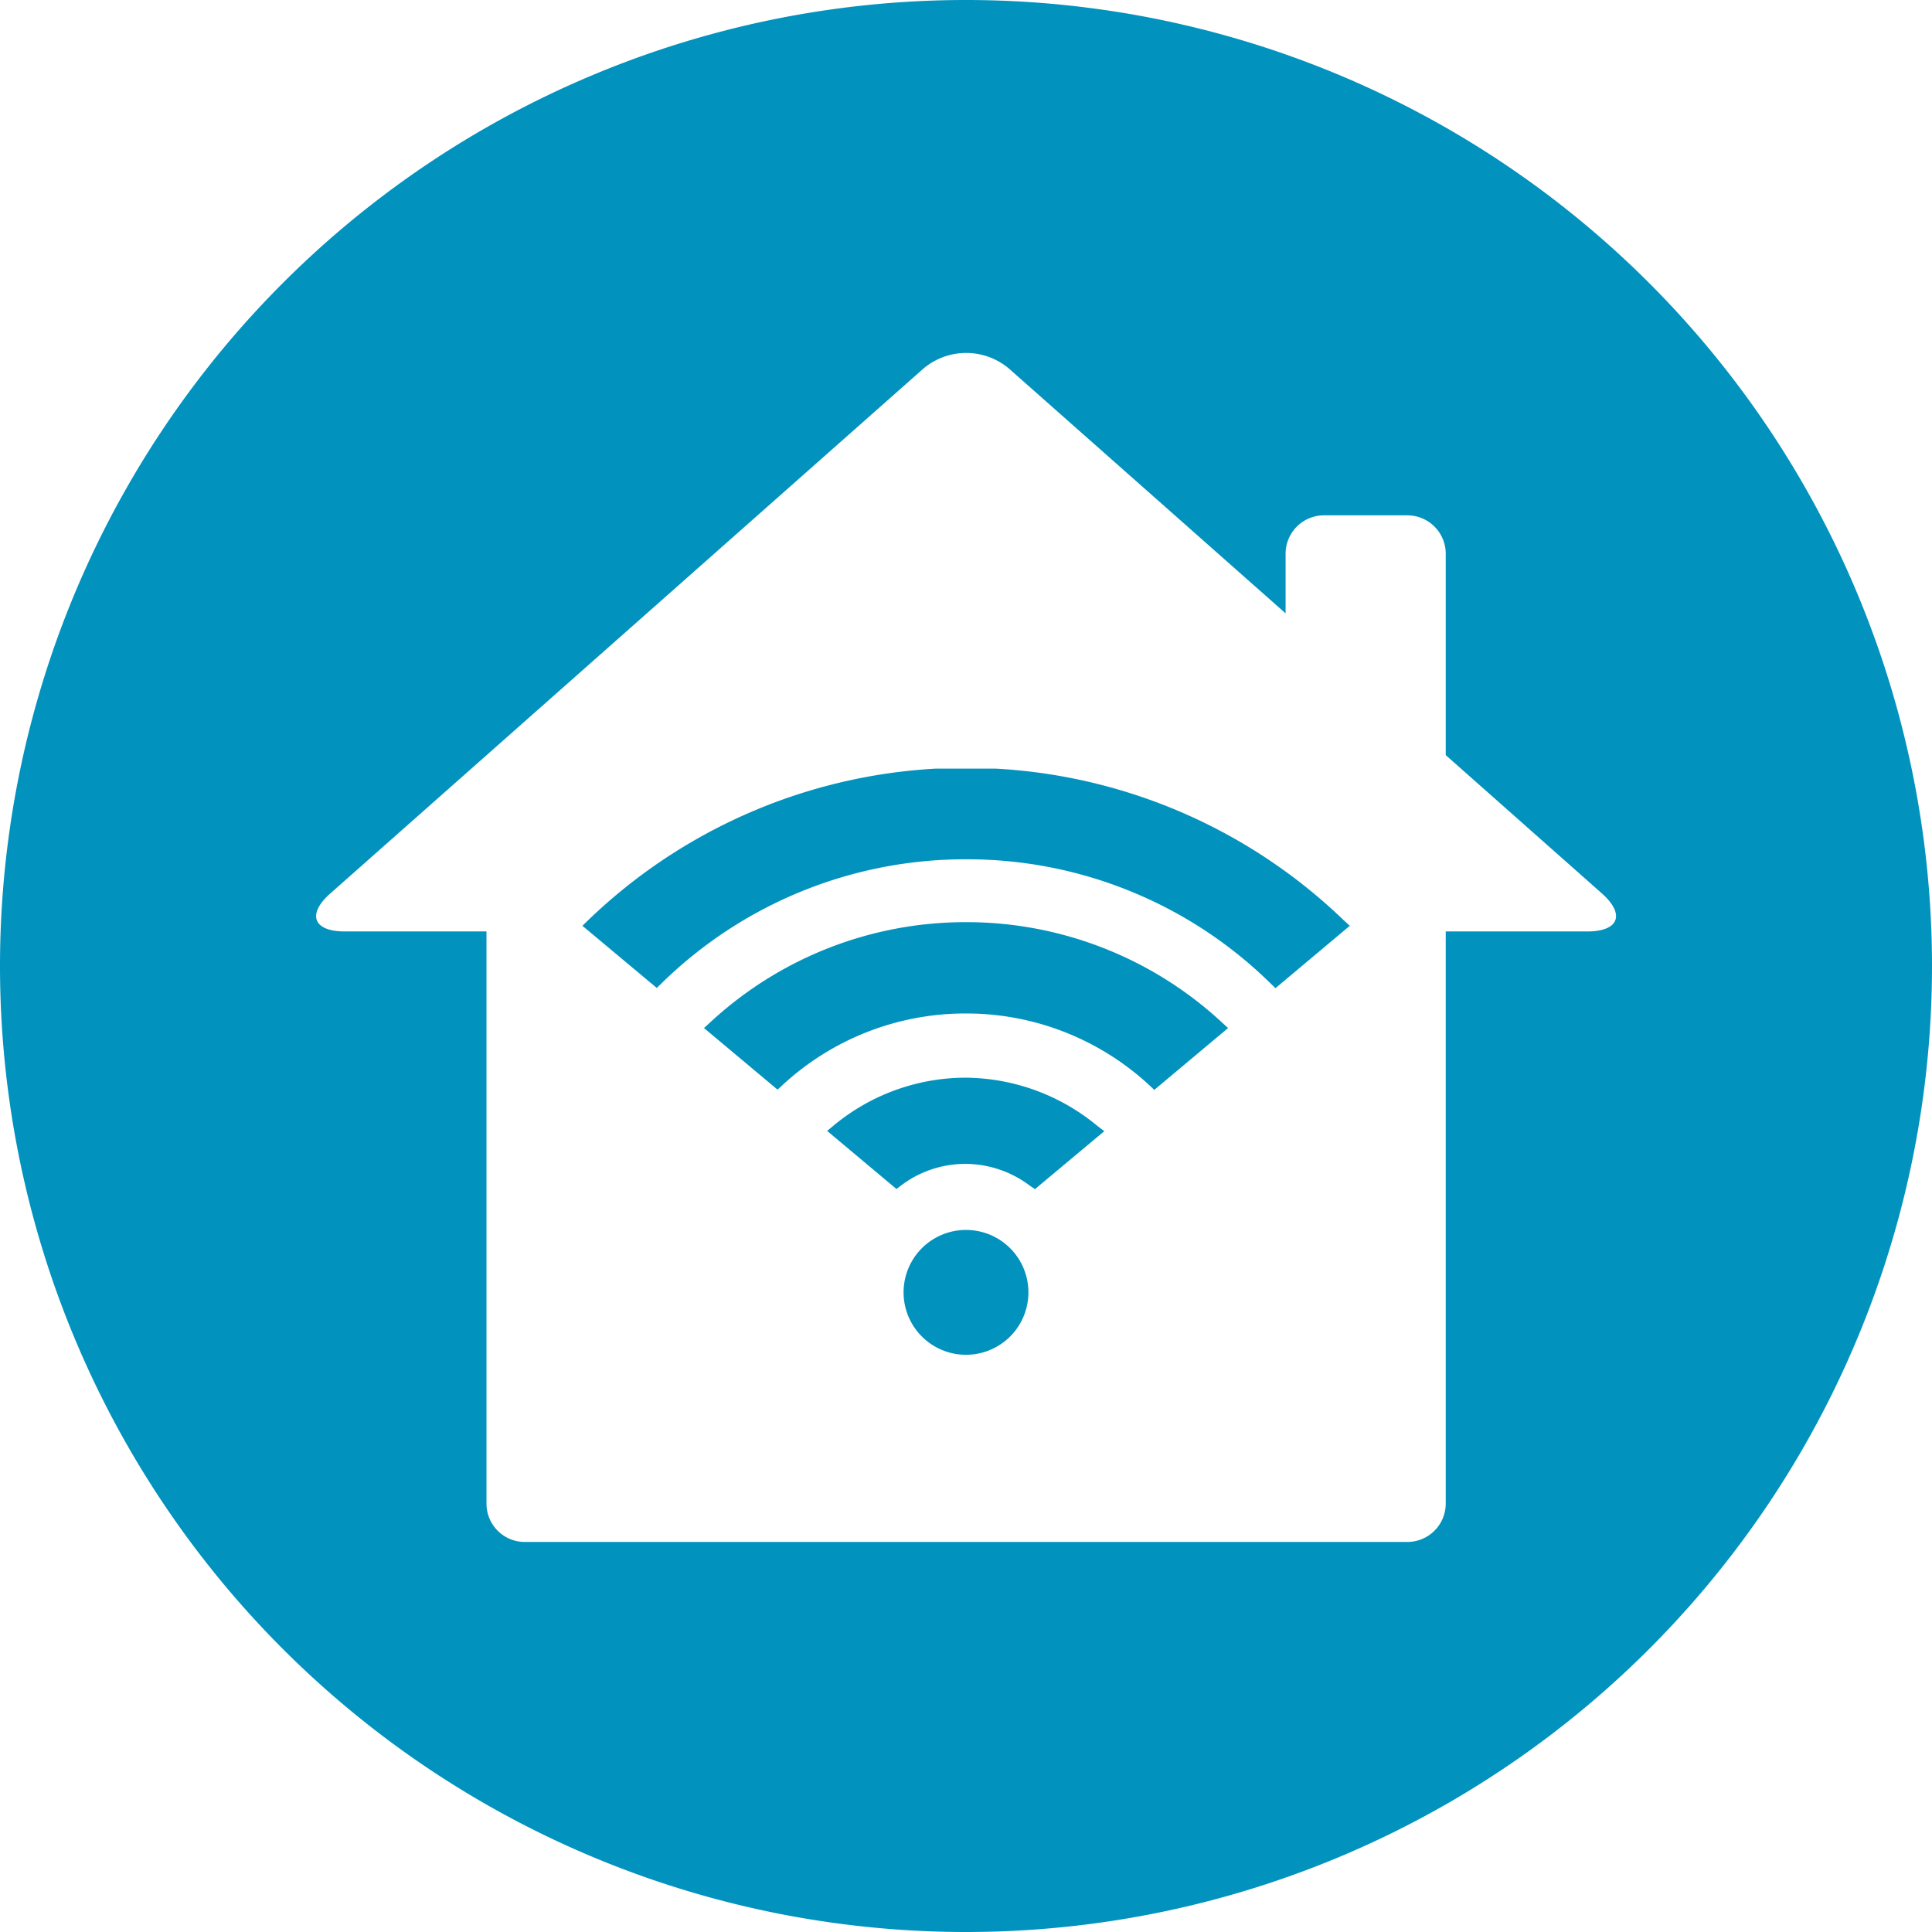 <svg xmlns="http://www.w3.org/2000/svg" width="26" height="26" viewBox="0 0 26 26">
    <defs>
        <style>
            .cls-1{fill:none}.cls-2{clip-path:url(#clip-path)}.cls-3{fill:#0292be}
        </style>
        <clipPath id="clip-path">
            <path id="Path_197" d="M0-26h26V0H0z" class="cls-1" data-name="Path 197"/>
        </clipPath>
    </defs>
    <g id="Group_7526" data-name="Group 7526" transform="translate(-758 -1122)">
        <g id="Group_669" data-name="Group 669" transform="translate(758 1148)">
            <g id="Group_668" class="cls-2" data-name="Group 668">
                <g id="Group_663" data-name="Group 663" transform="translate(12.988 -11.497)">
                    <path id="Path_192" d="M0 0a2.785 2.785 0 0 0-1.767.642l-.09.074.933.782.062-.047a1.433 1.433 0 0 1 .868-.291 1.444 1.444 0 0 1 .874.3l.06.04.933-.78L1.78.649A2.809 2.809 0 0 0 0 0" class="cls-3" data-name="Path 192"/>
                </g>
                <g id="Group_664" data-name="Group 664" transform="translate(13 -9.448)">
                    <path id="Path_193" d="M0 0a.84.84 0 0 0 0 1.68A.84.84 0 0 0 0 0" class="cls-3" data-name="Path 193"/>
                </g>
                <g id="Group_665" data-name="Group 665" transform="translate(13 -13.59)">
                    <path id="Path_194" d="M0 0a5.051 5.051 0 0 0-3.445 1.351l-.081.074.99.829.063-.058A3.62 3.62 0 0 1 0 1.229a3.621 3.621 0 0 1 2.472.97l.062.058.993-.832-.081-.074A5.055 5.055 0 0 0 0 0" class="cls-3" data-name="Path 194"/>
                </g>
                <g id="Group_666" data-name="Group 666" transform="translate(13.402 -15.656)">
                    <path id="Path_195" d="M0 0h-.811a7.322 7.322 0 0 0-4.676 2.04l-.077.075 1 .836.062-.059A5.837 5.837 0 0 1-.4 1.22a5.82 5.82 0 0 1 4.1 1.674l.063.06 1-.839-.082-.075A7.322 7.322 0 0 0 0 0" class="cls-3" data-name="Path 195"/>
                </g>
                <g id="Group_667" data-name="Group 667" transform="translate(21.362 -13.465)">
                    <path id="Path_196" d="M0 0h-1.906v7.7a.517.517 0 0 1-.516.516H-14.3a.515.515 0 0 1-.515-.516V0h-1.907c-.425 0-.513-.231-.193-.513l7.978-7.06a.892.892 0 0 1 1.155 0l3.721 3.292v-.8a.517.517 0 0 1 .512-.519h1.127a.517.517 0 0 1 .516.517v2.71l2.1 1.86C.513-.231.425 0 0 0m-8.362-12.535a13 13 0 0 0-13 13 13 13 0 0 0 13 13 13 13 0 0 0 13-13 13 13 0 0 0-13-13" class="cls-3" data-name="Path 196"/>
                </g>
            </g>
        </g>
    </g>
</svg>
